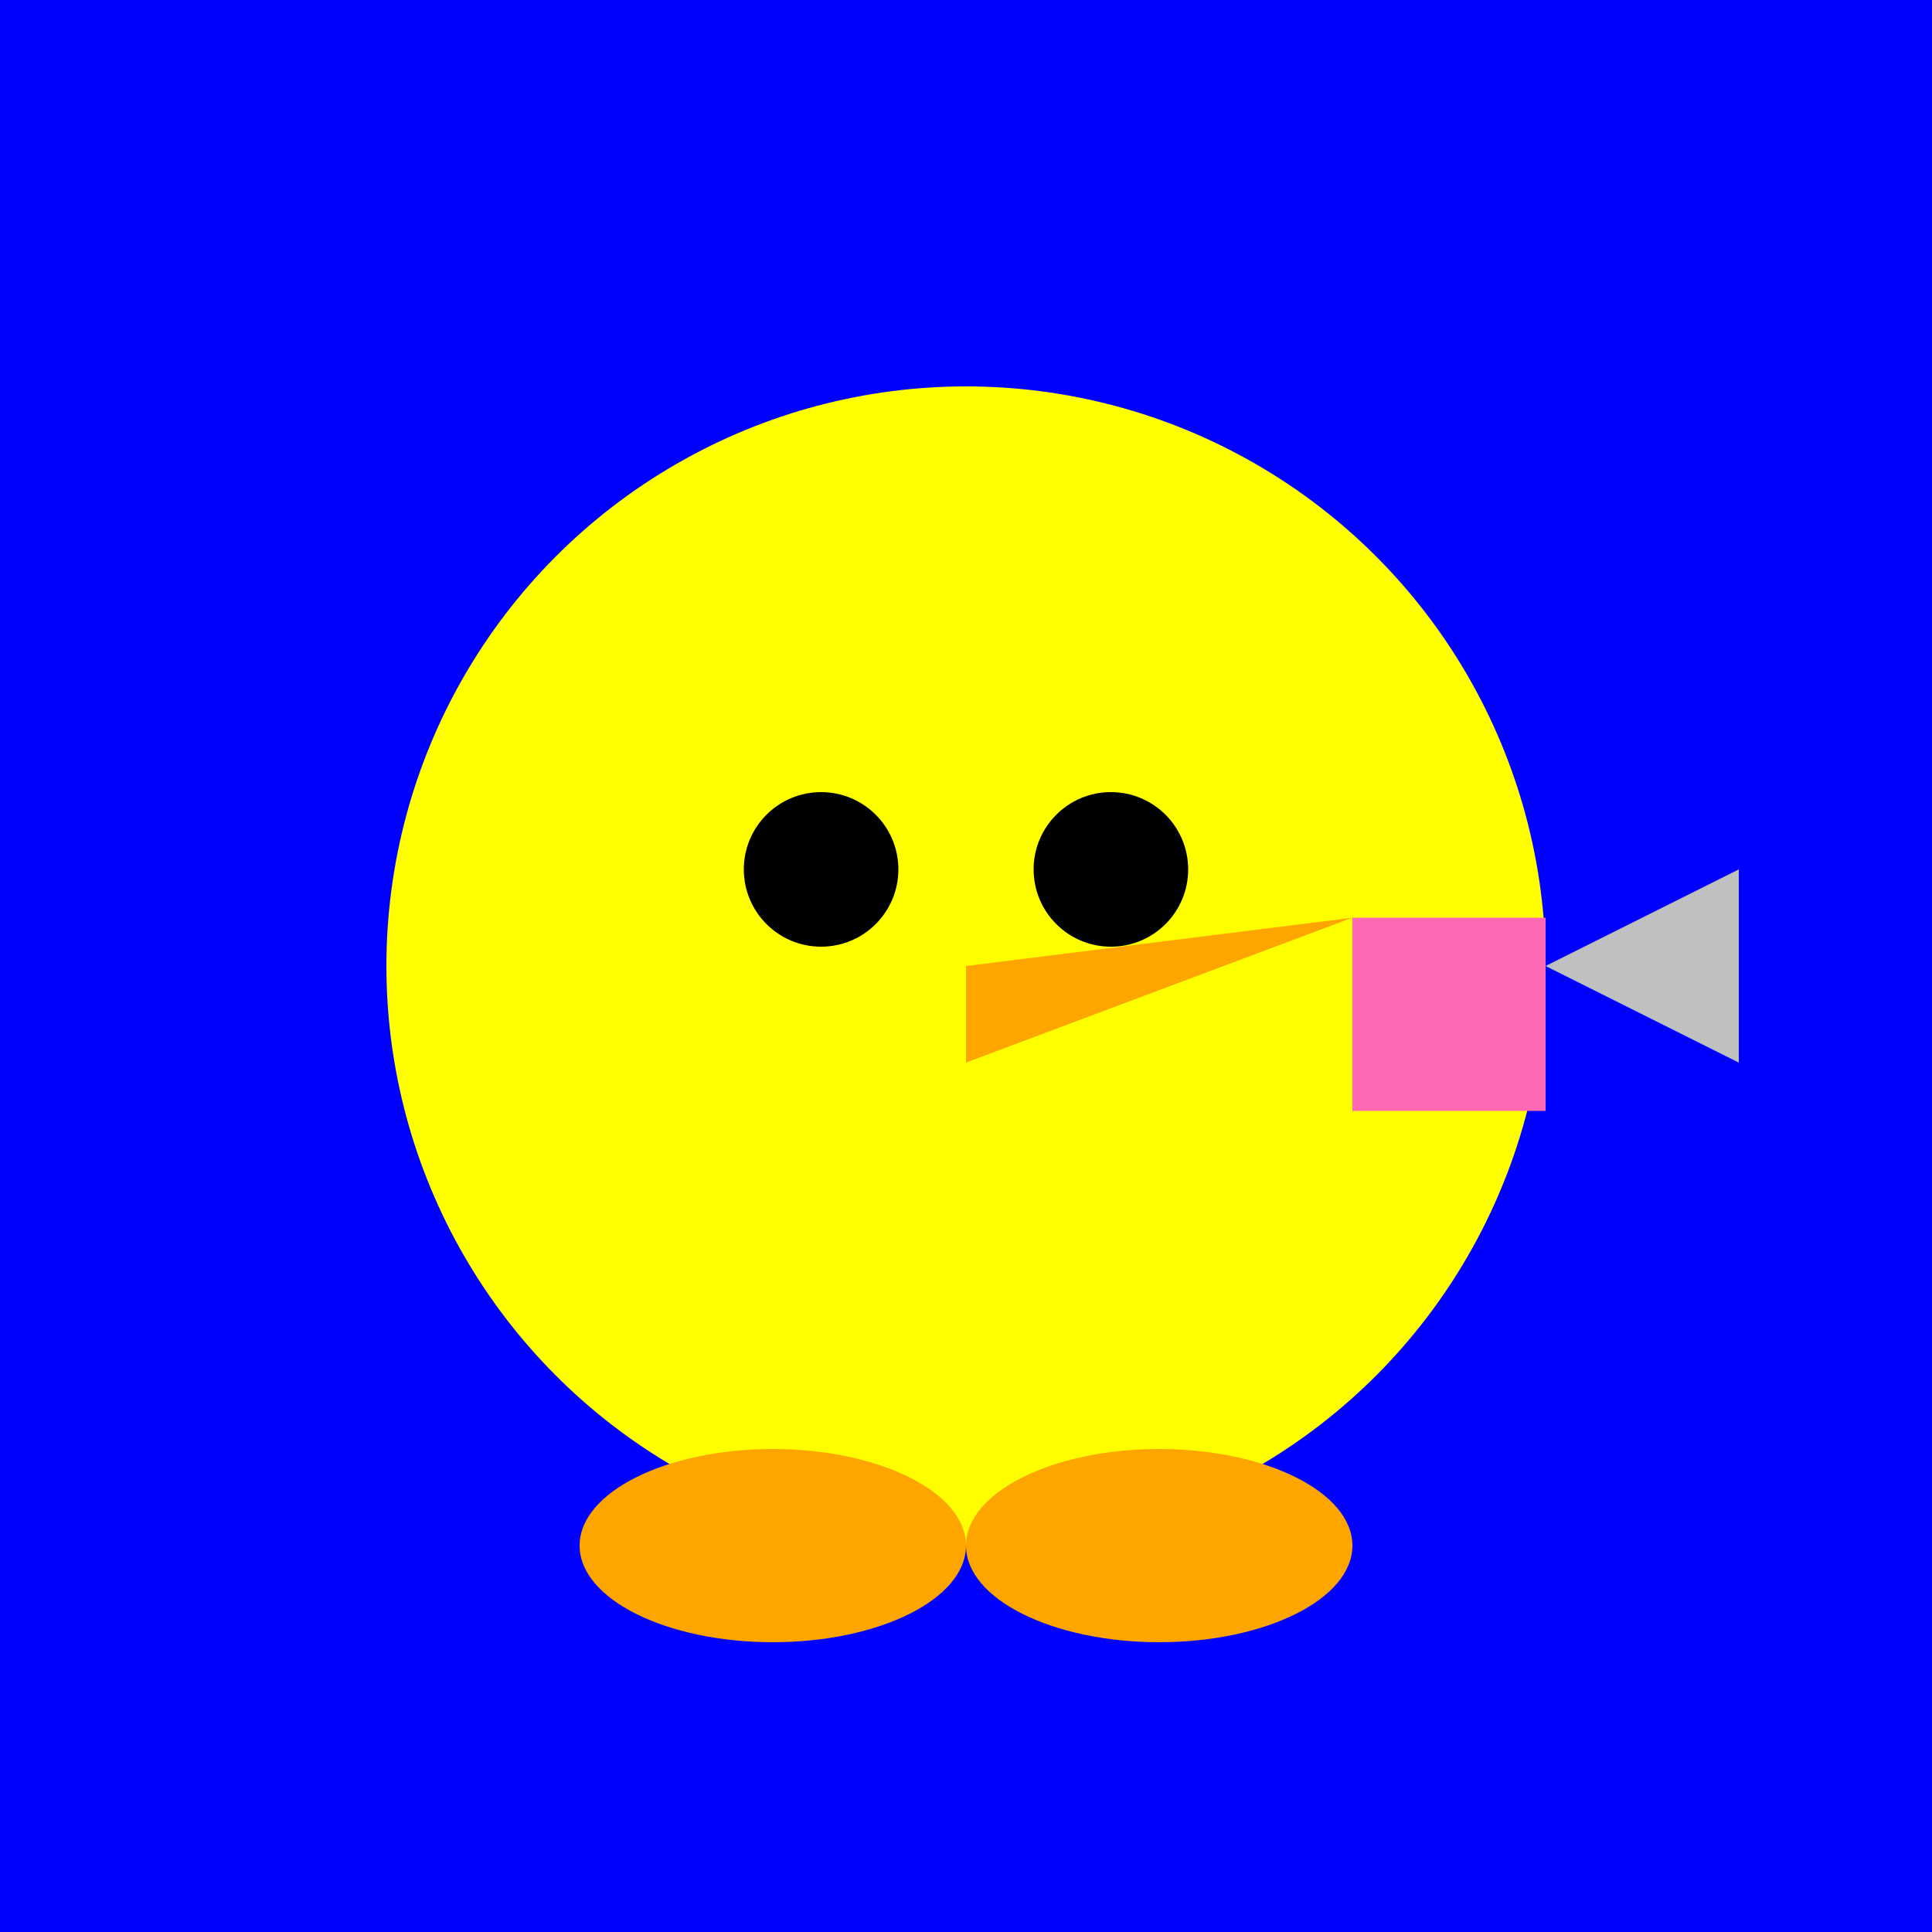 <svg xmlns="http://www.w3.org/2000/svg" viewBox="0 0 200 200" width="200" height="200">
  <!-- Background -->
  <rect width="200" height="200" fill="#0000FF"/>
  
  <!-- Chick -->
  <g id="chick">
    <!-- Body -->
    <circle cx="100" cy="100" r="60" fill="#FFFF00"/>
    <!-- Eyes -->
    <circle cx="85" cy="90" r="8" fill="#000000"/>
    <circle cx="115" cy="90" r="8" fill="#000000"/>
    <!-- Beak -->
    <path d="M100 100 L140 95 L100 110 Z" fill="#FFA500"/>
    <!-- Feet -->
    <ellipse cx="80" cy="160" rx="20" ry="10" fill="#FFA500"/>
    <ellipse cx="120" cy="160" rx="20" ry="10" fill="#FFA500"/>
  </g>
  
  <!-- Knife -->
  <g id="knife">
    <!-- Handle -->
    <rect x="140" y="95" width="20" height="20" fill="#FF69B4"/>
    <!-- Blade -->
    <path d="M160 100 L180 90 L180 110 Z" fill="#C0C0C0"/>
  </g>
</svg>